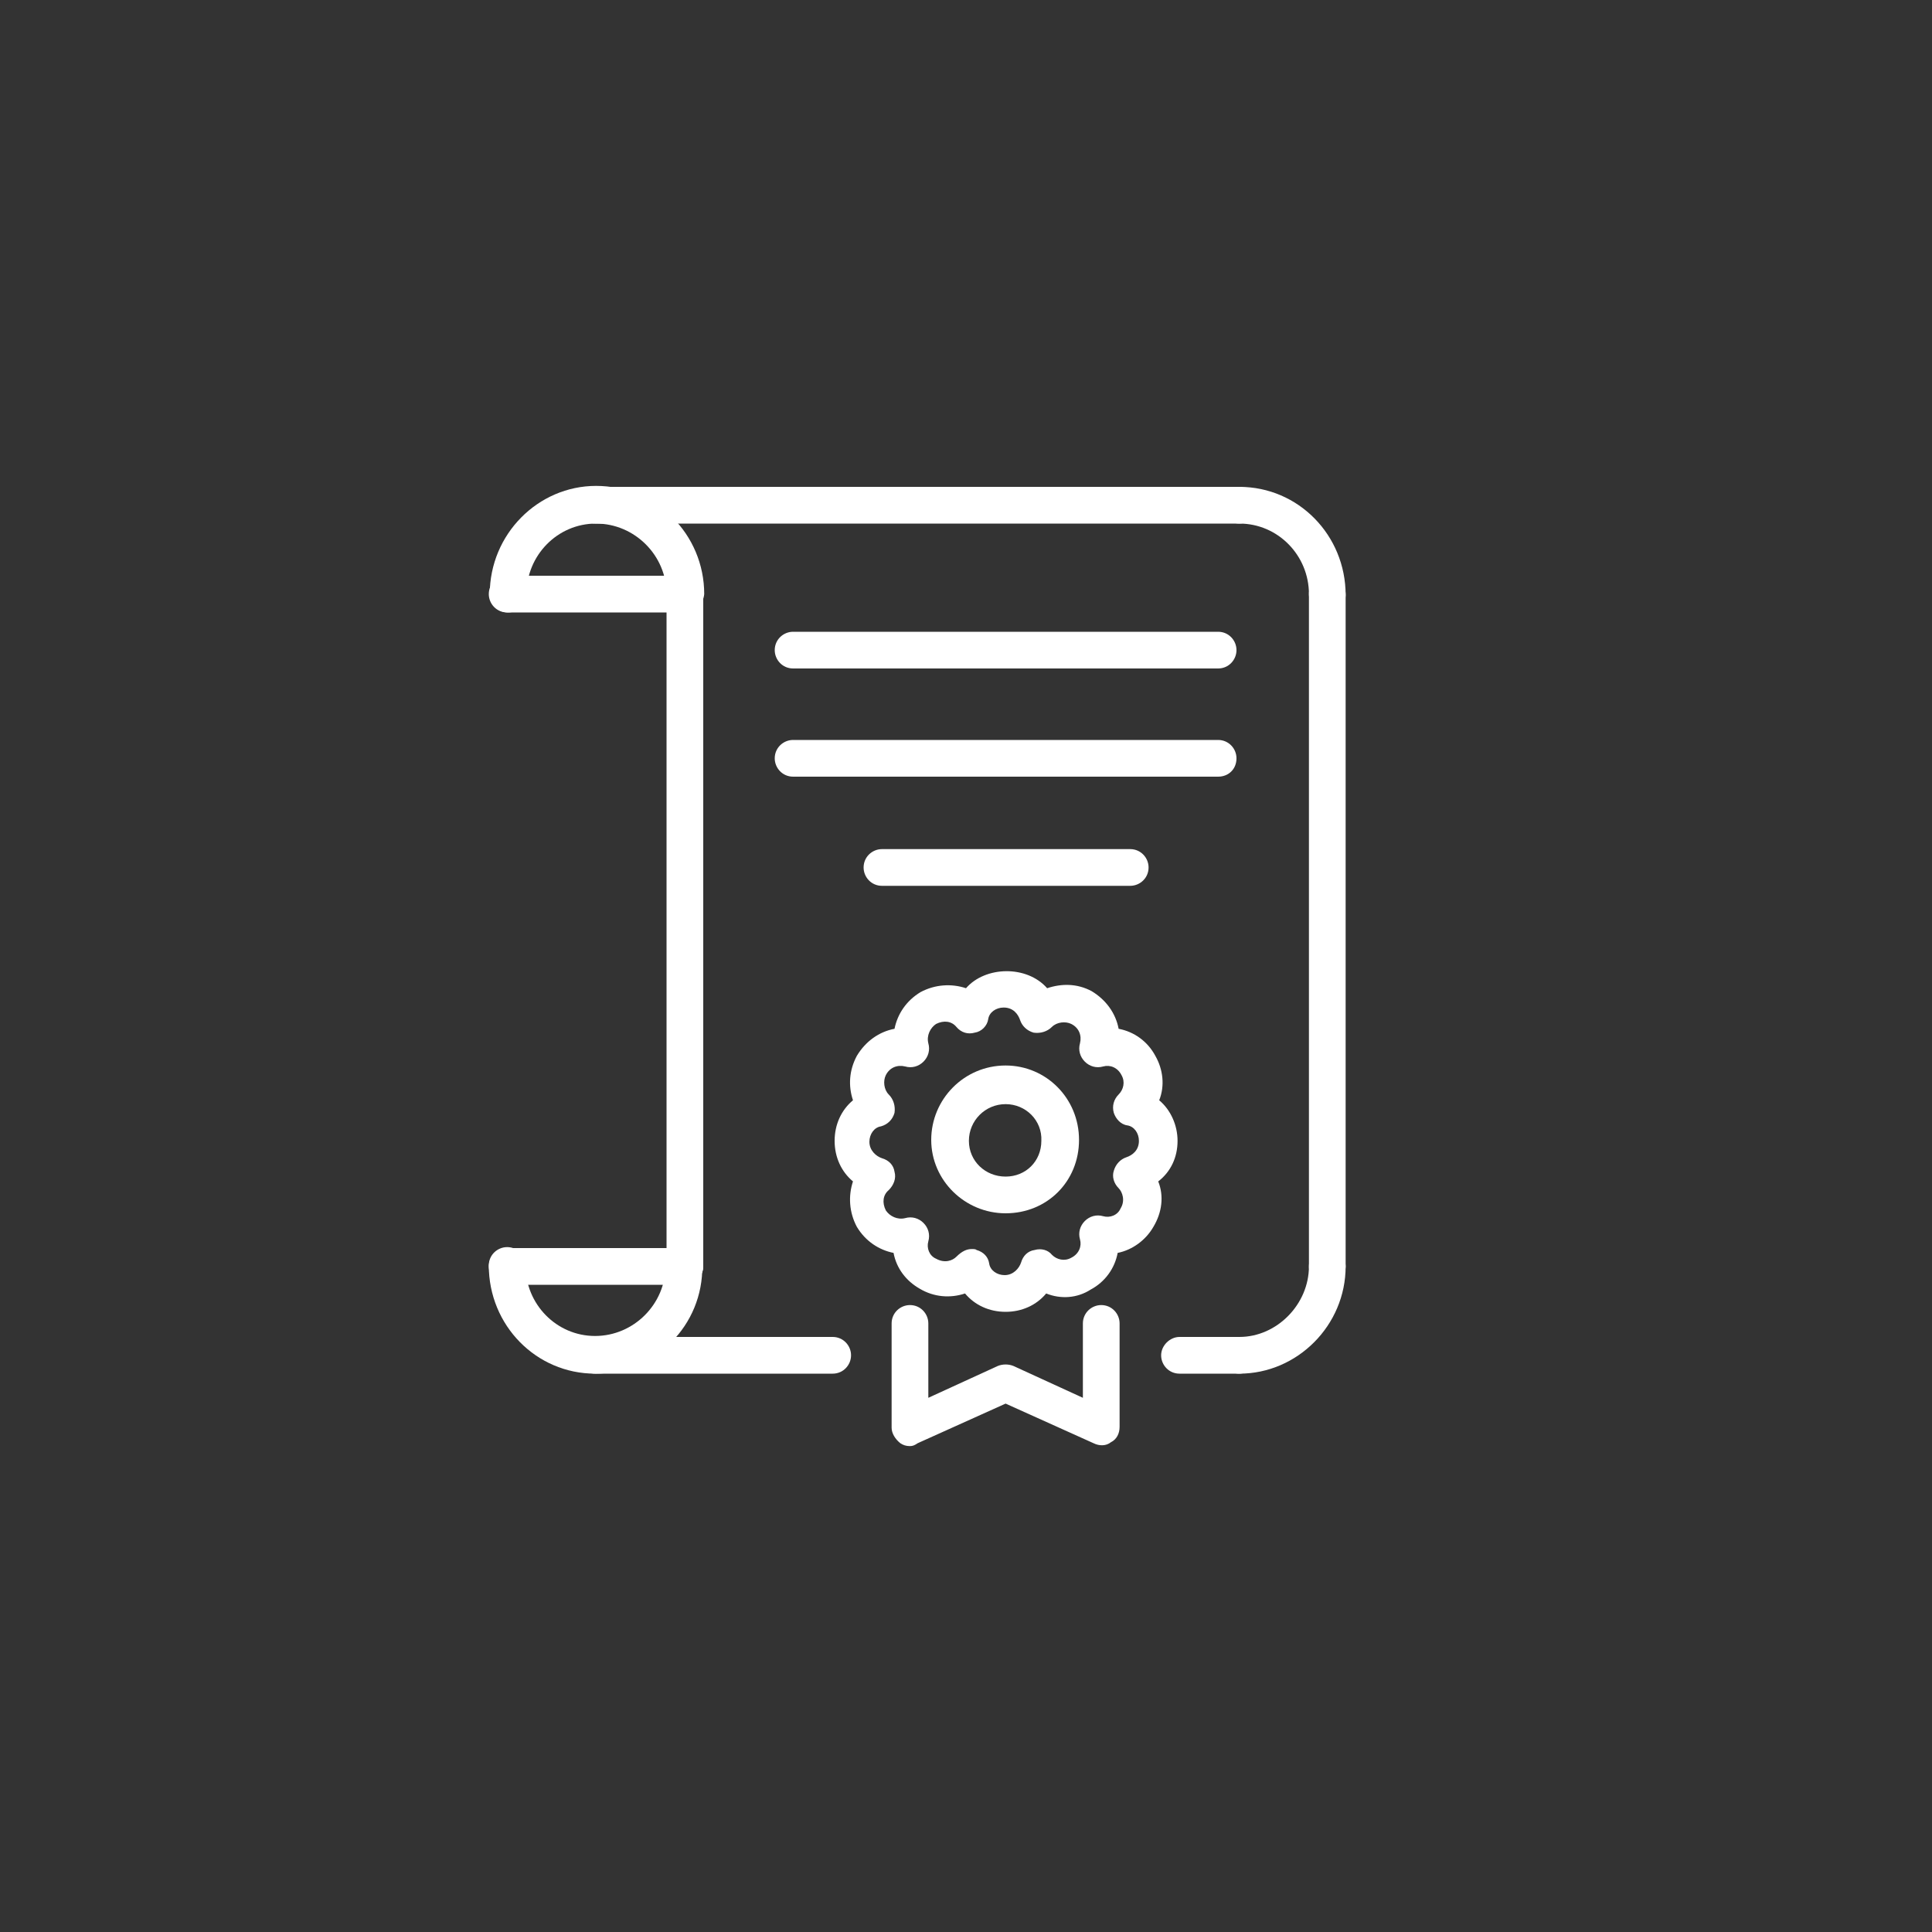 <?xml version="1.0" encoding="utf-8"?>
<!-- Generator: Adobe Illustrator 24.3.0, SVG Export Plug-In . SVG Version: 6.00 Build 0)  -->
<svg version="1.1" id="Calque_1" xmlns="http://www.w3.org/2000/svg" xmlns:xlink="http://www.w3.org/1999/xlink" x="0px" y="0px"
	 viewBox="0 0 200 200" style="enable-background:new 0 0 200 200;" xml:space="preserve">
<rect x="0" y="0" width="200" height="200" fill="#333333" stroke="none"/>
<style type="text/css">
	.st0{fill:#FFFFFF;}
</style>
<g>
	<path class="st0" d="M70.9,133c-1.1,0-1.9-0.9-1.9-1.9V61.5c0-1.1,0.9-1.9,1.9-1.9c1.1,0,1.9,0.9,1.9,1.9v69.6
		C72.8,132.1,71.9,133,70.9,133z"/>
	<path class="st0" d="M137.4,133c-1.1,0-1.9-0.9-1.9-1.9V61.5c0-1.1,0.9-1.9,1.9-1.9s1.9,0.9,1.9,1.9v69.6
		C139.3,132.1,138.4,133,137.4,133z"/>
	<path class="st0" d="M61.6,142.2c-6.1,0-11-5-11-11.2c0-1.1,0.9-1.9,1.9-1.9c1.1,0,1.9,0.9,1.9,1.9c0,4,3.2,7.3,7.2,7.3
		c4,0,7.3-3.3,7.3-7.3c0-1.1,0.9-1.9,1.9-1.9c1.1,0,1.9,0.9,1.9,1.9C72.8,137.2,67.8,142.2,61.6,142.2z"/>
	<path class="st0" d="M128.3,142.2c-1.1,0-1.9-0.9-1.9-1.9s0.9-1.9,1.9-1.9c3.9,0,7.2-3.4,7.2-7.3c0-1.1,0.9-1.9,1.9-1.9
		s1.9,0.9,1.9,1.9C139.3,137.2,134.3,142.2,128.3,142.2z"/>
	<path class="st0" d="M128.3,142.2h-6.2c-1.1,0-1.9-0.9-1.9-1.9s0.9-1.9,1.9-1.9h6.2c1.1,0,1.9,0.9,1.9,1.9S129.3,142.2,128.3,142.2
		z M86.2,142.2H61.6c-1.1,0-1.9-0.9-1.9-1.9s0.9-1.9,1.9-1.9h24.6c1.1,0,1.9,0.9,1.9,1.9S87.3,142.2,86.2,142.2z"/>
	<path class="st0" d="M70.9,133H52.5c-1.1,0-1.9-0.9-1.9-1.9s0.9-1.9,1.9-1.9h18.4c1.1,0,1.9,0.9,1.9,1.9S71.9,133,70.9,133z"/>
	<path class="st0" d="M70.9,63.4c-1.1,0-1.9-0.9-1.9-1.9c0-4-3.3-7.3-7.3-7.3c-4,0-7.2,3.3-7.2,7.3c0,1.1-0.9,1.9-1.9,1.9
		c-1.1,0-1.9-0.9-1.9-1.9c0-6.2,5-11.2,11-11.2c6.2,0,11.2,5,11.2,11.2C72.8,62.6,71.9,63.4,70.9,63.4z"/>
	<path class="st0" d="M137.4,63.4c-1.1,0-1.9-0.9-1.9-1.9c0-4-3.2-7.3-7.2-7.3c-1.1,0-1.9-0.9-1.9-1.9c0-1.1,0.9-1.9,1.9-1.9
		c6.1,0,11,5,11,11.2C139.3,62.6,138.4,63.4,137.4,63.4z"/>
	<path class="st0" d="M128.3,54.2H61.6c-1.1,0-1.9-0.9-1.9-1.9c0-1.1,0.9-1.9,1.9-1.9h66.6c1.1,0,1.9,0.9,1.9,1.9
		C130.2,53.3,129.3,54.2,128.3,54.2z"/>
	<path class="st0" d="M70.9,63.4H52.5c-1.1,0-1.9-0.9-1.9-1.9c0-1.1,0.9-1.9,1.9-1.9h18.4c1.1,0,1.9,0.9,1.9,1.9
		C72.8,62.6,71.9,63.4,70.9,63.4z"/>
	<path class="st0" d="M104.1,135.8c-1.7,0-3.2-0.7-4.2-1.9c-1.5,0.5-3.2,0.4-4.7-0.5c-1.4-0.8-2.4-2.1-2.7-3.7
		c-1.5-0.3-2.9-1.2-3.8-2.7c-0.8-1.5-0.9-3.2-0.4-4.7c-1.2-1-1.9-2.5-1.9-4.2c0-1.7,0.7-3.2,1.9-4.2c-0.5-1.5-0.4-3.1,0.4-4.6
		c0.9-1.5,2.3-2.5,3.9-2.8c0.3-1.5,1.2-2.9,2.7-3.8c1.5-0.8,3.2-0.9,4.7-0.4c2-2.3,6.3-2.4,8.4,0c1.5-0.5,3.1-0.5,4.6,0.3
		c1.5,0.9,2.5,2.3,2.8,3.9c1.6,0.3,3,1.3,3.8,2.8c0.8,1.4,1,3.1,0.4,4.6c1.2,1,1.9,2.6,1.9,4.2c0,1.7-0.7,3.2-2,4.2
		c0.6,1.5,0.4,3.2-0.5,4.7c-0.8,1.4-2.2,2.4-3.7,2.7c-0.3,1.6-1.3,3-2.8,3.8c-1.4,0.9-3.1,1-4.6,0.4
		C107.3,135.1,105.8,135.8,104.1,135.8z M100.6,129.3c0.2,0,0.4,0,0.5,0.1c0.7,0.2,1.2,0.7,1.3,1.4c0.1,0.7,0.8,1.2,1.6,1.2
		c0.9,0,1.5-0.7,1.7-1.3c0.2-0.7,0.7-1.2,1.4-1.3c0.7-0.2,1.4,0,1.8,0.5c0.5,0.5,1.3,0.7,2,0.3c0.8-0.4,1.1-1.2,0.9-1.9
		c-0.2-0.7,0-1.4,0.5-1.9c0.5-0.5,1.2-0.7,1.9-0.5c0.7,0.2,1.5-0.1,1.8-0.8c0.5-0.8,0.2-1.7-0.2-2.1c-0.5-0.5-0.7-1.2-0.5-1.8
		c0.2-0.7,0.7-1.2,1.3-1.4c0.6-0.2,1.3-0.7,1.3-1.7c0-0.8-0.5-1.5-1.2-1.6c-0.7-0.1-1.2-0.7-1.4-1.3c-0.2-0.7,0-1.4,0.5-1.9
		c0.5-0.5,0.7-1.3,0.3-2c-0.4-0.8-1.2-1.1-1.9-0.9c-0.7,0.2-1.4,0-1.9-0.5c-0.5-0.5-0.7-1.2-0.5-1.9c0.2-0.8-0.1-1.6-0.9-2
		c-0.6-0.3-1.5-0.2-2,0.3c-0.5,0.5-1.2,0.7-1.9,0.6c-0.7-0.2-1.2-0.7-1.4-1.3c-0.2-0.6-0.7-1.3-1.7-1.3c-0.8,0-1.5,0.5-1.6,1.2
		c-0.1,0.7-0.7,1.3-1.4,1.4c-0.7,0.2-1.4,0-1.9-0.6c-0.5-0.6-1.3-0.7-2.1-0.3c-0.6,0.4-1,1.2-0.8,2c0.2,0.7,0,1.4-0.5,1.9
		c-0.5,0.5-1.2,0.7-1.9,0.5c-0.8-0.2-1.6,0.1-2,0.9c-0.3,0.6-0.2,1.5,0.3,2c0.5,0.5,0.7,1.2,0.6,1.9c-0.2,0.7-0.7,1.2-1.4,1.4
		c-0.7,0.1-1.2,0.8-1.2,1.6c0,0.9,0.7,1.5,1.3,1.7c0.7,0.2,1.2,0.7,1.3,1.4c0.2,0.7-0.1,1.4-0.6,1.9c-0.6,0.5-0.7,1.3-0.3,2.1
		c0.4,0.6,1.2,1,2,0.8c0.7-0.2,1.4,0,1.9,0.5c0.5,0.5,0.7,1.2,0.5,1.9c-0.2,0.7,0.1,1.5,0.8,1.8c0.9,0.5,1.7,0.2,2.1-0.2
		C99.6,129.5,100.1,129.3,100.6,129.3z"/>
	<path class="st0" d="M94.2,149.7c-0.4,0-0.7-0.1-1-0.3c-0.5-0.4-0.9-1-0.9-1.6V137c0-1.1,0.9-1.9,1.9-1.9c1.1,0,1.9,0.9,1.9,1.9
		v7.7l7.2-3.3c0.5-0.2,1.1-0.2,1.6,0l7.2,3.3V137c0-1.1,0.9-1.9,1.9-1.9c1.1,0,1.9,0.9,1.9,1.9v10.7c0,0.7-0.3,1.3-0.9,1.6
		c-0.5,0.4-1.2,0.4-1.8,0.1l-9.1-4.1l-9.1,4.1C94.7,149.6,94.5,149.7,94.2,149.7z"/>
	<path class="st0" d="M104.1,125.6c-4.2,0-7.7-3.4-7.7-7.6c0-4.2,3.4-7.7,7.7-7.7c4.2,0,7.6,3.4,7.6,7.7
		C111.7,122.3,108.4,125.6,104.1,125.6z M104.1,114.3c-2.1,0-3.8,1.7-3.8,3.8c0,2.1,1.7,3.7,3.8,3.7c2.1,0,3.7-1.6,3.7-3.7
		C107.9,116,106.2,114.3,104.1,114.3z"/>
	<path class="st0" d="M126.1,80.4h-44c-1.1,0-1.9-0.9-1.9-1.9c0-1.1,0.9-1.9,1.9-1.9h44c1.1,0,1.9,0.9,1.9,1.9
		C128,79.6,127.2,80.4,126.1,80.4z"/>
	<path class="st0" d="M126.1,69.2h-44c-1.1,0-1.9-0.9-1.9-1.9c0-1.1,0.9-1.9,1.9-1.9h44c1.1,0,1.9,0.9,1.9,1.9
		C128,68.3,127.2,69.2,126.1,69.2z"/>
	<path class="st0" d="M117,91.7H91.3c-1.1,0-1.9-0.9-1.9-1.9c0-1.1,0.9-1.9,1.9-1.9H117c1.1,0,1.9,0.9,1.9,1.9
		C118.9,90.9,118,91.7,117,91.7z"/>
</g>
</svg>

